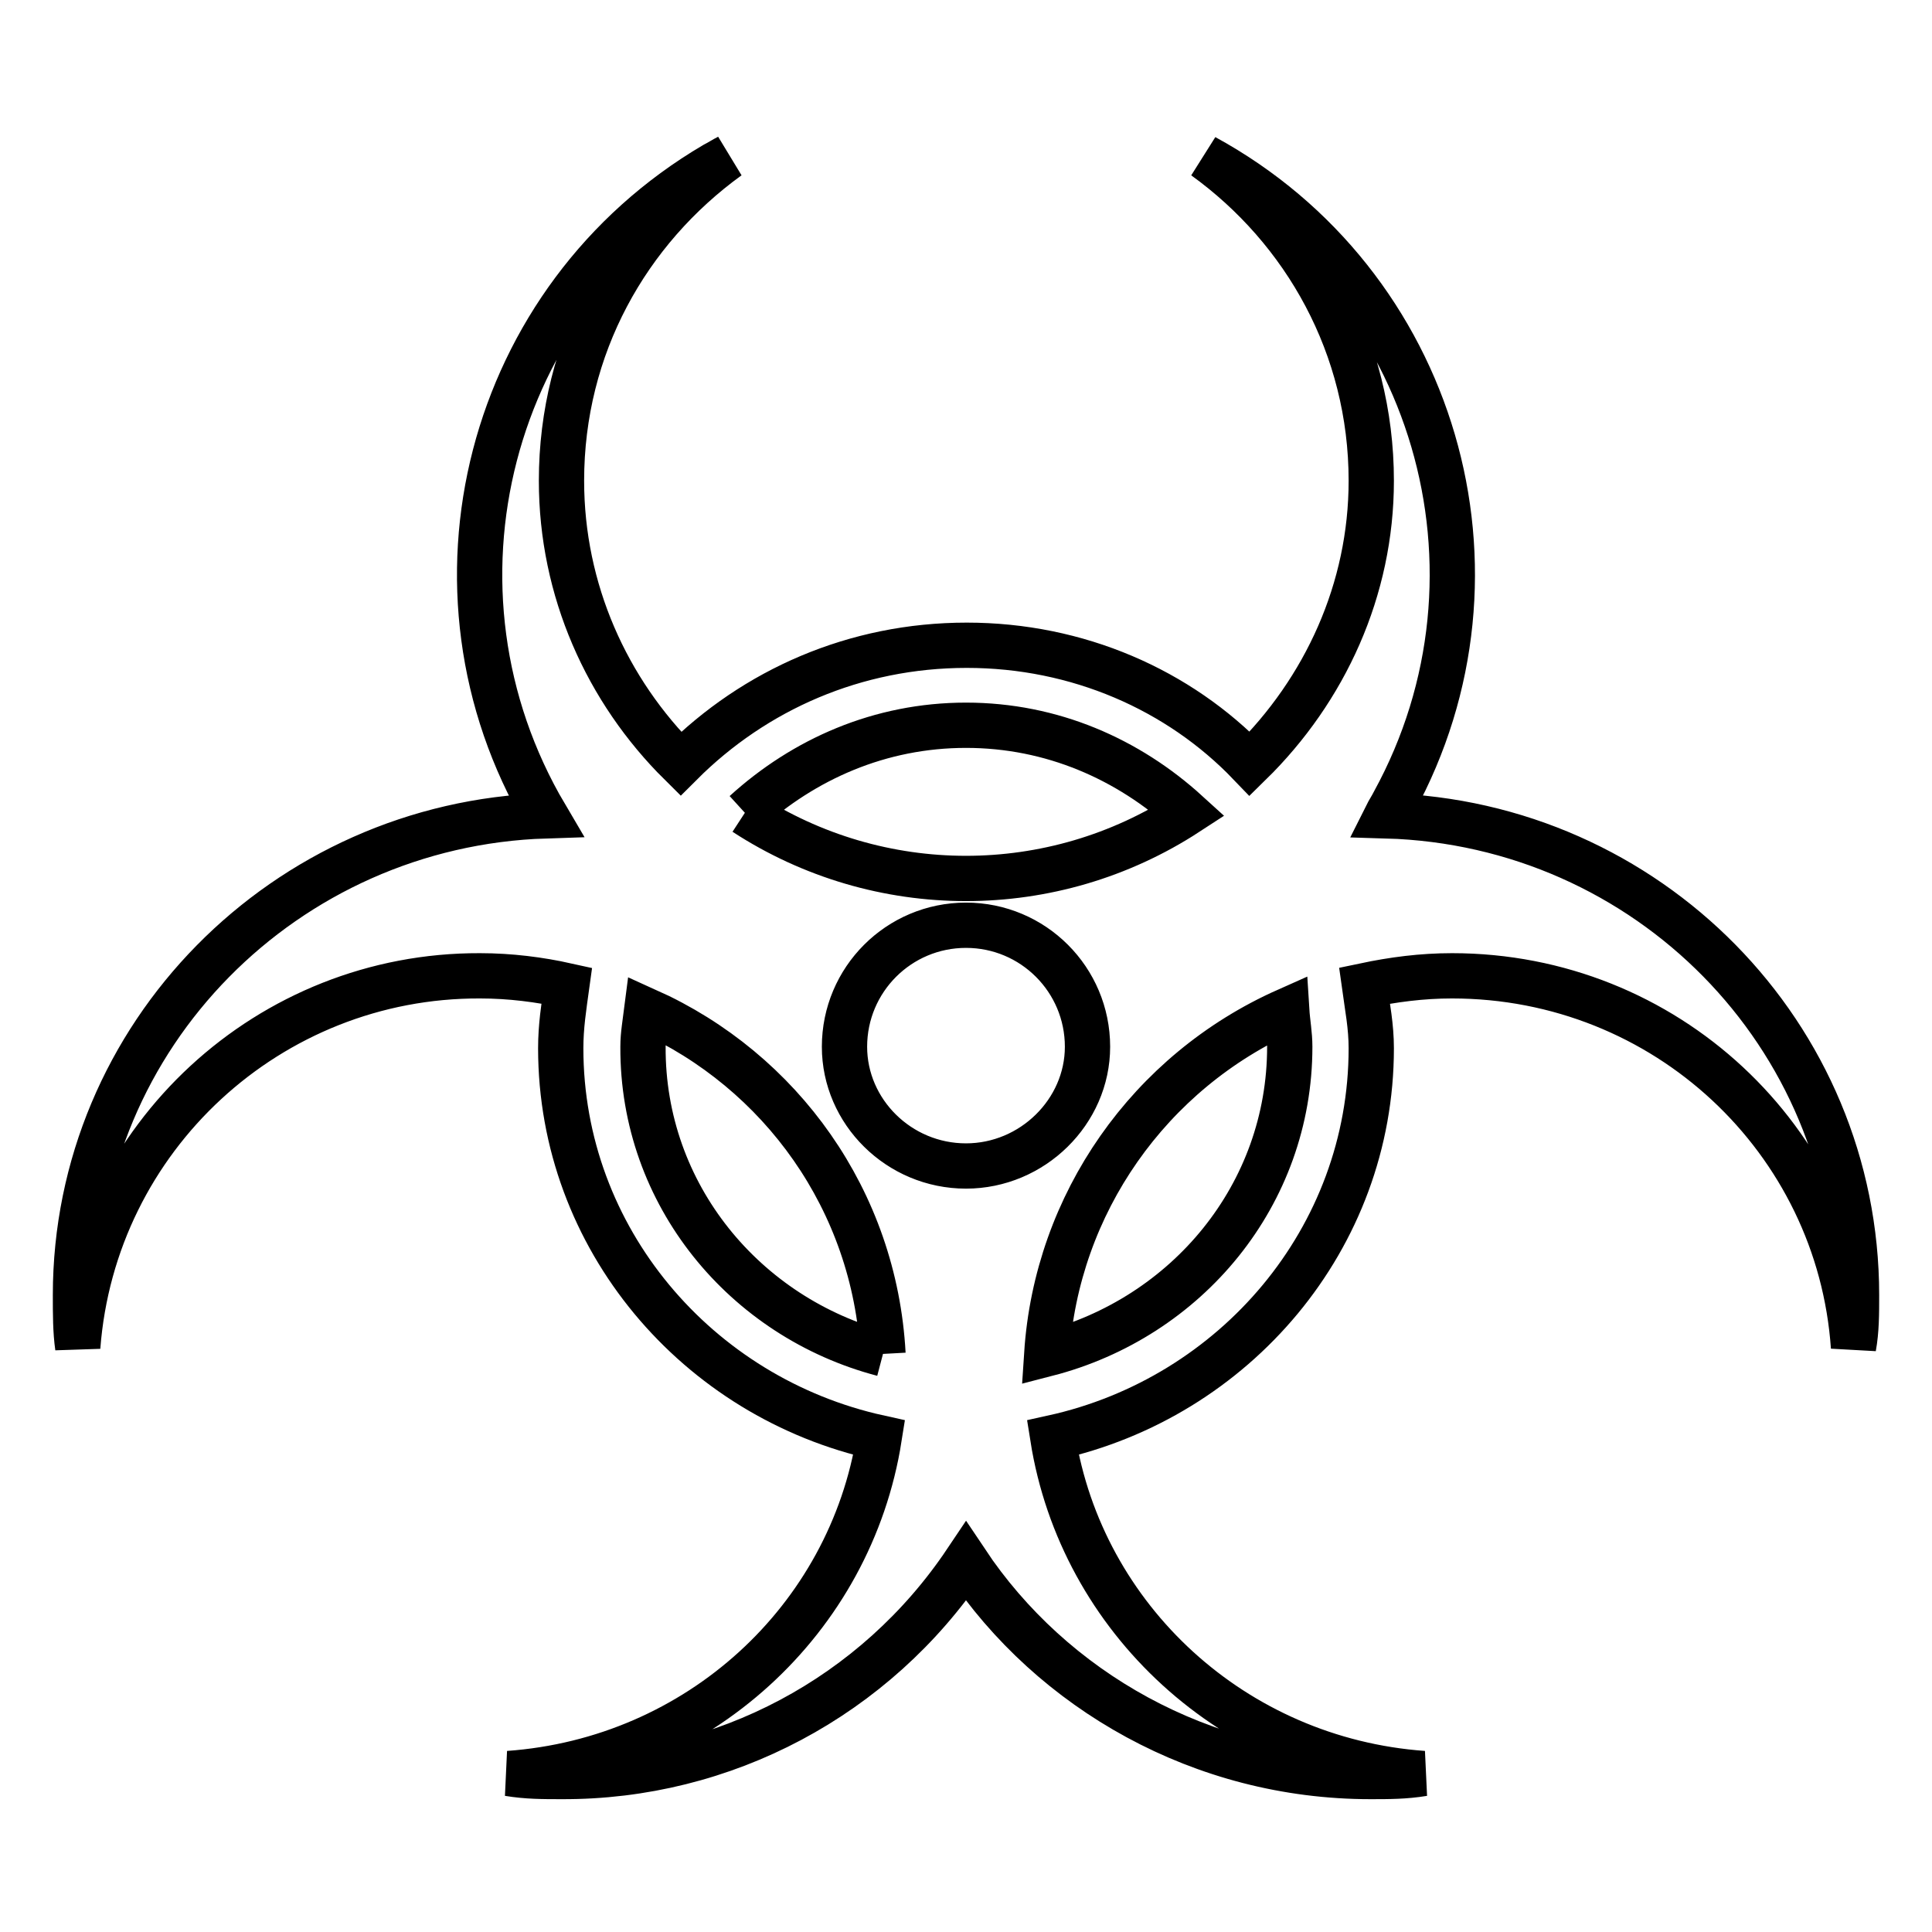 <?xml version="1.0" encoding="utf-8"?>
<!-- Svg Vector Icons : http://www.onlinewebfonts.com/icon -->
<!DOCTYPE svg PUBLIC "-//W3C//DTD SVG 1.1//EN" "http://www.w3.org/Graphics/SVG/1.1/DTD/svg11.dtd">
<svg version="1.1" xmlns="http://www.w3.org/2000/svg" xmlns:xlink="http://www.w3.org/1999/xlink" x="0px" y="0px" viewBox="0 0 256 256" enable-background="new 0 0 256 256" xml:space="preserve">
<g> <path stroke-width="6" fill-opacity="0" stroke="#000000"  d="M246,171.6c0,2.5,0,4.7-0.4,6.9c-1.9-27.5-24.9-49.2-53.2-49.2c-4,0-7.8,0.5-11.6,1.3 c0.4,2.9,0.9,5.4,0.9,8.3c0,25.2-18.1,46.3-42.2,51.6c3.8,24,24,42.7,49.1,44.5c-2.4,0.4-4.6,0.4-7,0.4 c-22.3,0-42.2-11.4-53.6-28.5c-12,17.9-32.1,28.6-53.6,28.5c-2.4,0-4.6,0-7-0.4c25.1-1.8,45.3-20.4,49.1-44.5 c-24.1-5.3-42.2-26.4-42.2-51.6c0-2.9,0.4-5.4,0.8-8.3c-3.6-0.8-7.5-1.3-11.5-1.3c-27.9-0.1-51.2,21.4-53.3,49.2 c-0.3-2.1-0.3-4.4-0.3-6.9c0-34.4,27.8-62.4,62.3-63.5c-17.7-30-7.7-68.6,22.4-86.3c0.6-0.3,1.2-0.7,1.8-1 c-13.4,9.7-22.1,25.1-22.1,42.9c0,14.5,6,27.8,15.8,37.5c9.8-9.8,23.1-15.7,37.9-15.7c14.7,0,28.1,5.9,37.5,15.7 c10-9.8,16.1-23.1,16.1-37.5c0-17.8-8.8-33.3-22.1-42.9c30.6,16.7,41.8,55,25.1,85.5c-0.3,0.6-0.7,1.2-1,1.8 C218.3,109.1,246,137.1,246,171.6 M98.7,107.7c17.8,11.6,40.8,11.6,58.6,0c-7.8-7.1-17.9-11.6-29.3-11.6S106.5,100.6,98.7,107.7  M128,154.5c8.8,0,16.1-7.2,16.1-15.8c0-8.9-7.2-16.1-16.1-16.1s-16.1,7.2-16.1,16.1C111.9,147.3,119.1,154.5,128,154.5 M117,179.4 c-1.1-20.3-13.5-37.5-31.3-45.5c-0.2,1.6-0.5,3.1-0.5,4.8C85.1,158.3,98.7,174.6,117,179.4 M170.5,133.9 c-18.2,8.1-30.5,25.6-31.8,45.5c18.6-4.8,32.2-21.1,32.2-40.7C170.9,137,170.6,135.5,170.5,133.9L170.5,133.9z"/></g>
</svg>